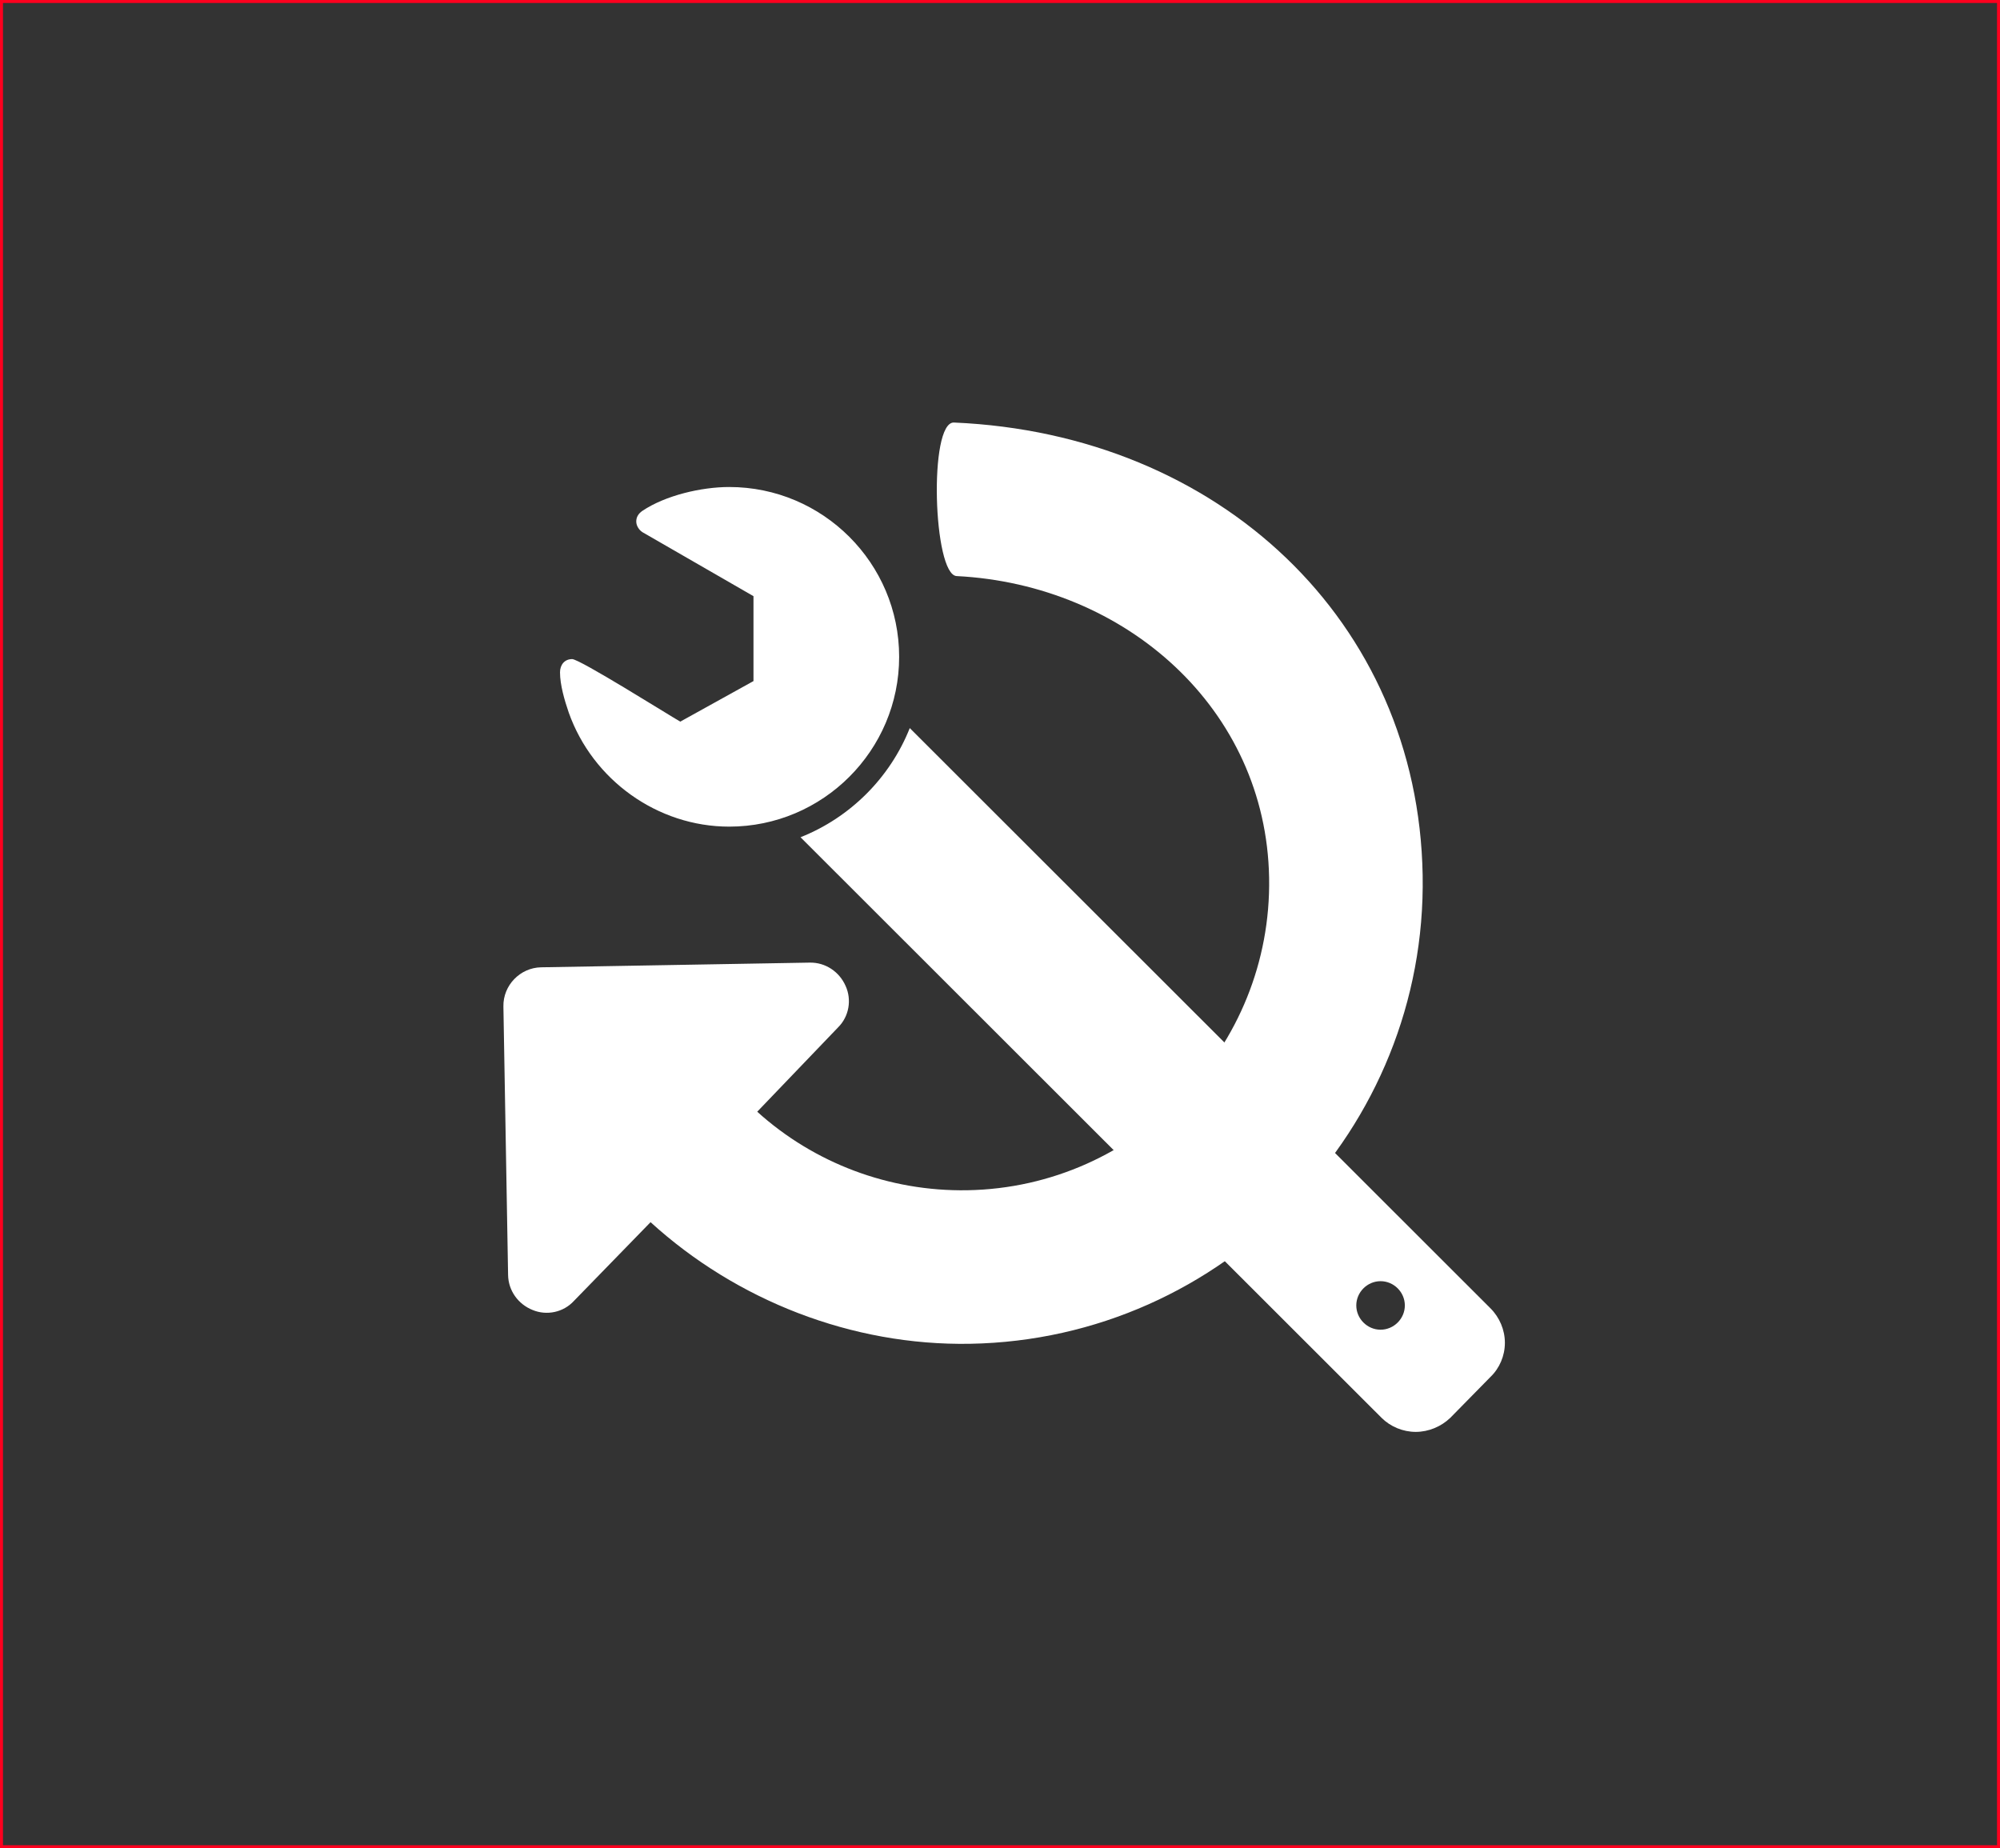 <?xml version="1.0" encoding="UTF-8" standalone="no"?>
<svg width="672px" height="621px" viewBox="0 0 672 621" version="1.1" xmlns="http://www.w3.org/2000/svg" xmlns:xlink="http://www.w3.org/1999/xlink">
    <rect x="0" y="0" width="672" height="621" fill="#333333" stroke="none"/>
    <!-- Generator: Sketch 50.2 (55047) - http://www.bohemiancoding.com/sketch -->
    <title>Tools 2</title>
    <desc>Created with Sketch.</desc>
    <defs></defs>
    <g id="Tools-2" stroke="none" stroke-width="1" fill="none" fill-rule="evenodd">
        <g id="Group-2" transform="translate(165.5, 139)" fill="#FFFFFF">
            <path d="M312.535,157.738 C312.535,72.48 242.998,2.944 157.74,2.944 C118.033,2.944 79.536,18.867 51.116,45.673 L24.914,19.673 C21.286,15.843 15.642,14.836 11.006,16.851 C6.169,18.867 2.944,23.502 2.944,28.743 L2.944,119.039 C2.944,126.094 8.789,131.939 15.843,131.939 L106.141,131.939 C111.382,131.939 116.017,128.714 118.033,123.877 C120.048,119.241 119.041,113.597 115.211,109.969 L87.598,82.155 C106.343,64.62 131.336,54.542 157.74,54.542 C214.579,54.542 260.937,100.899 260.937,157.738 C260.937,214.576 214.448,257.076 157.74,260.934 C149.838,261.471 149.164,313.05 157.74,312.532 C246.845,307.145 312.535,242.995 312.535,157.738 Z" id="-copy" transform="translate(157.74, 157.74) scale(1, -1) rotate(-359) translate(-157.74, -157.74) "></path>
            <path d="M259.332,142.314 L64.088,337.402 C61.156,340.331 56.95,342.114 52.616,342.114 C48.283,342.114 44.076,340.331 41.017,337.402 L27.507,323.647 C24.447,320.718 22.663,316.515 22.663,312.185 C22.663,307.855 24.447,303.652 27.507,300.595 L222.624,105.635 C229.252,122.319 242.635,135.691 259.332,142.314 Z M72.593,299.628 C72.593,295.17 68.897,291.477 64.436,291.477 C59.975,291.477 56.279,295.17 56.279,299.628 C56.279,304.085 59.975,307.779 64.436,307.779 C68.897,307.779 72.593,304.085 72.593,299.628 Z M340.142,86.913 C340.142,84.366 338.613,82.456 336.064,82.456 C333.514,82.456 303.944,101.05 299.737,103.47 L275.137,89.842 L275.137,61.314 L312.483,39.791 C313.631,39.026 314.523,37.626 314.523,36.225 C314.523,34.696 313.758,33.55 312.483,32.659 C304.708,27.437 292.6,24.635 283.295,24.635 C251.812,24.635 226.193,50.234 226.193,81.691 C226.193,113.149 251.812,138.748 283.295,138.748 C307.385,138.748 329.181,123.083 337.211,100.413 C338.613,96.338 340.142,91.116 340.142,86.913 Z" id="" transform="translate(181.403, 183.375) scale(-1, 1) translate(-181.403, -183.375) "></path>
        </g>
        <rect id="Rectangle" stroke="#FF001E" x="0.5" y="0.5" width="671" height="620"></rect>
    </g>
</svg>